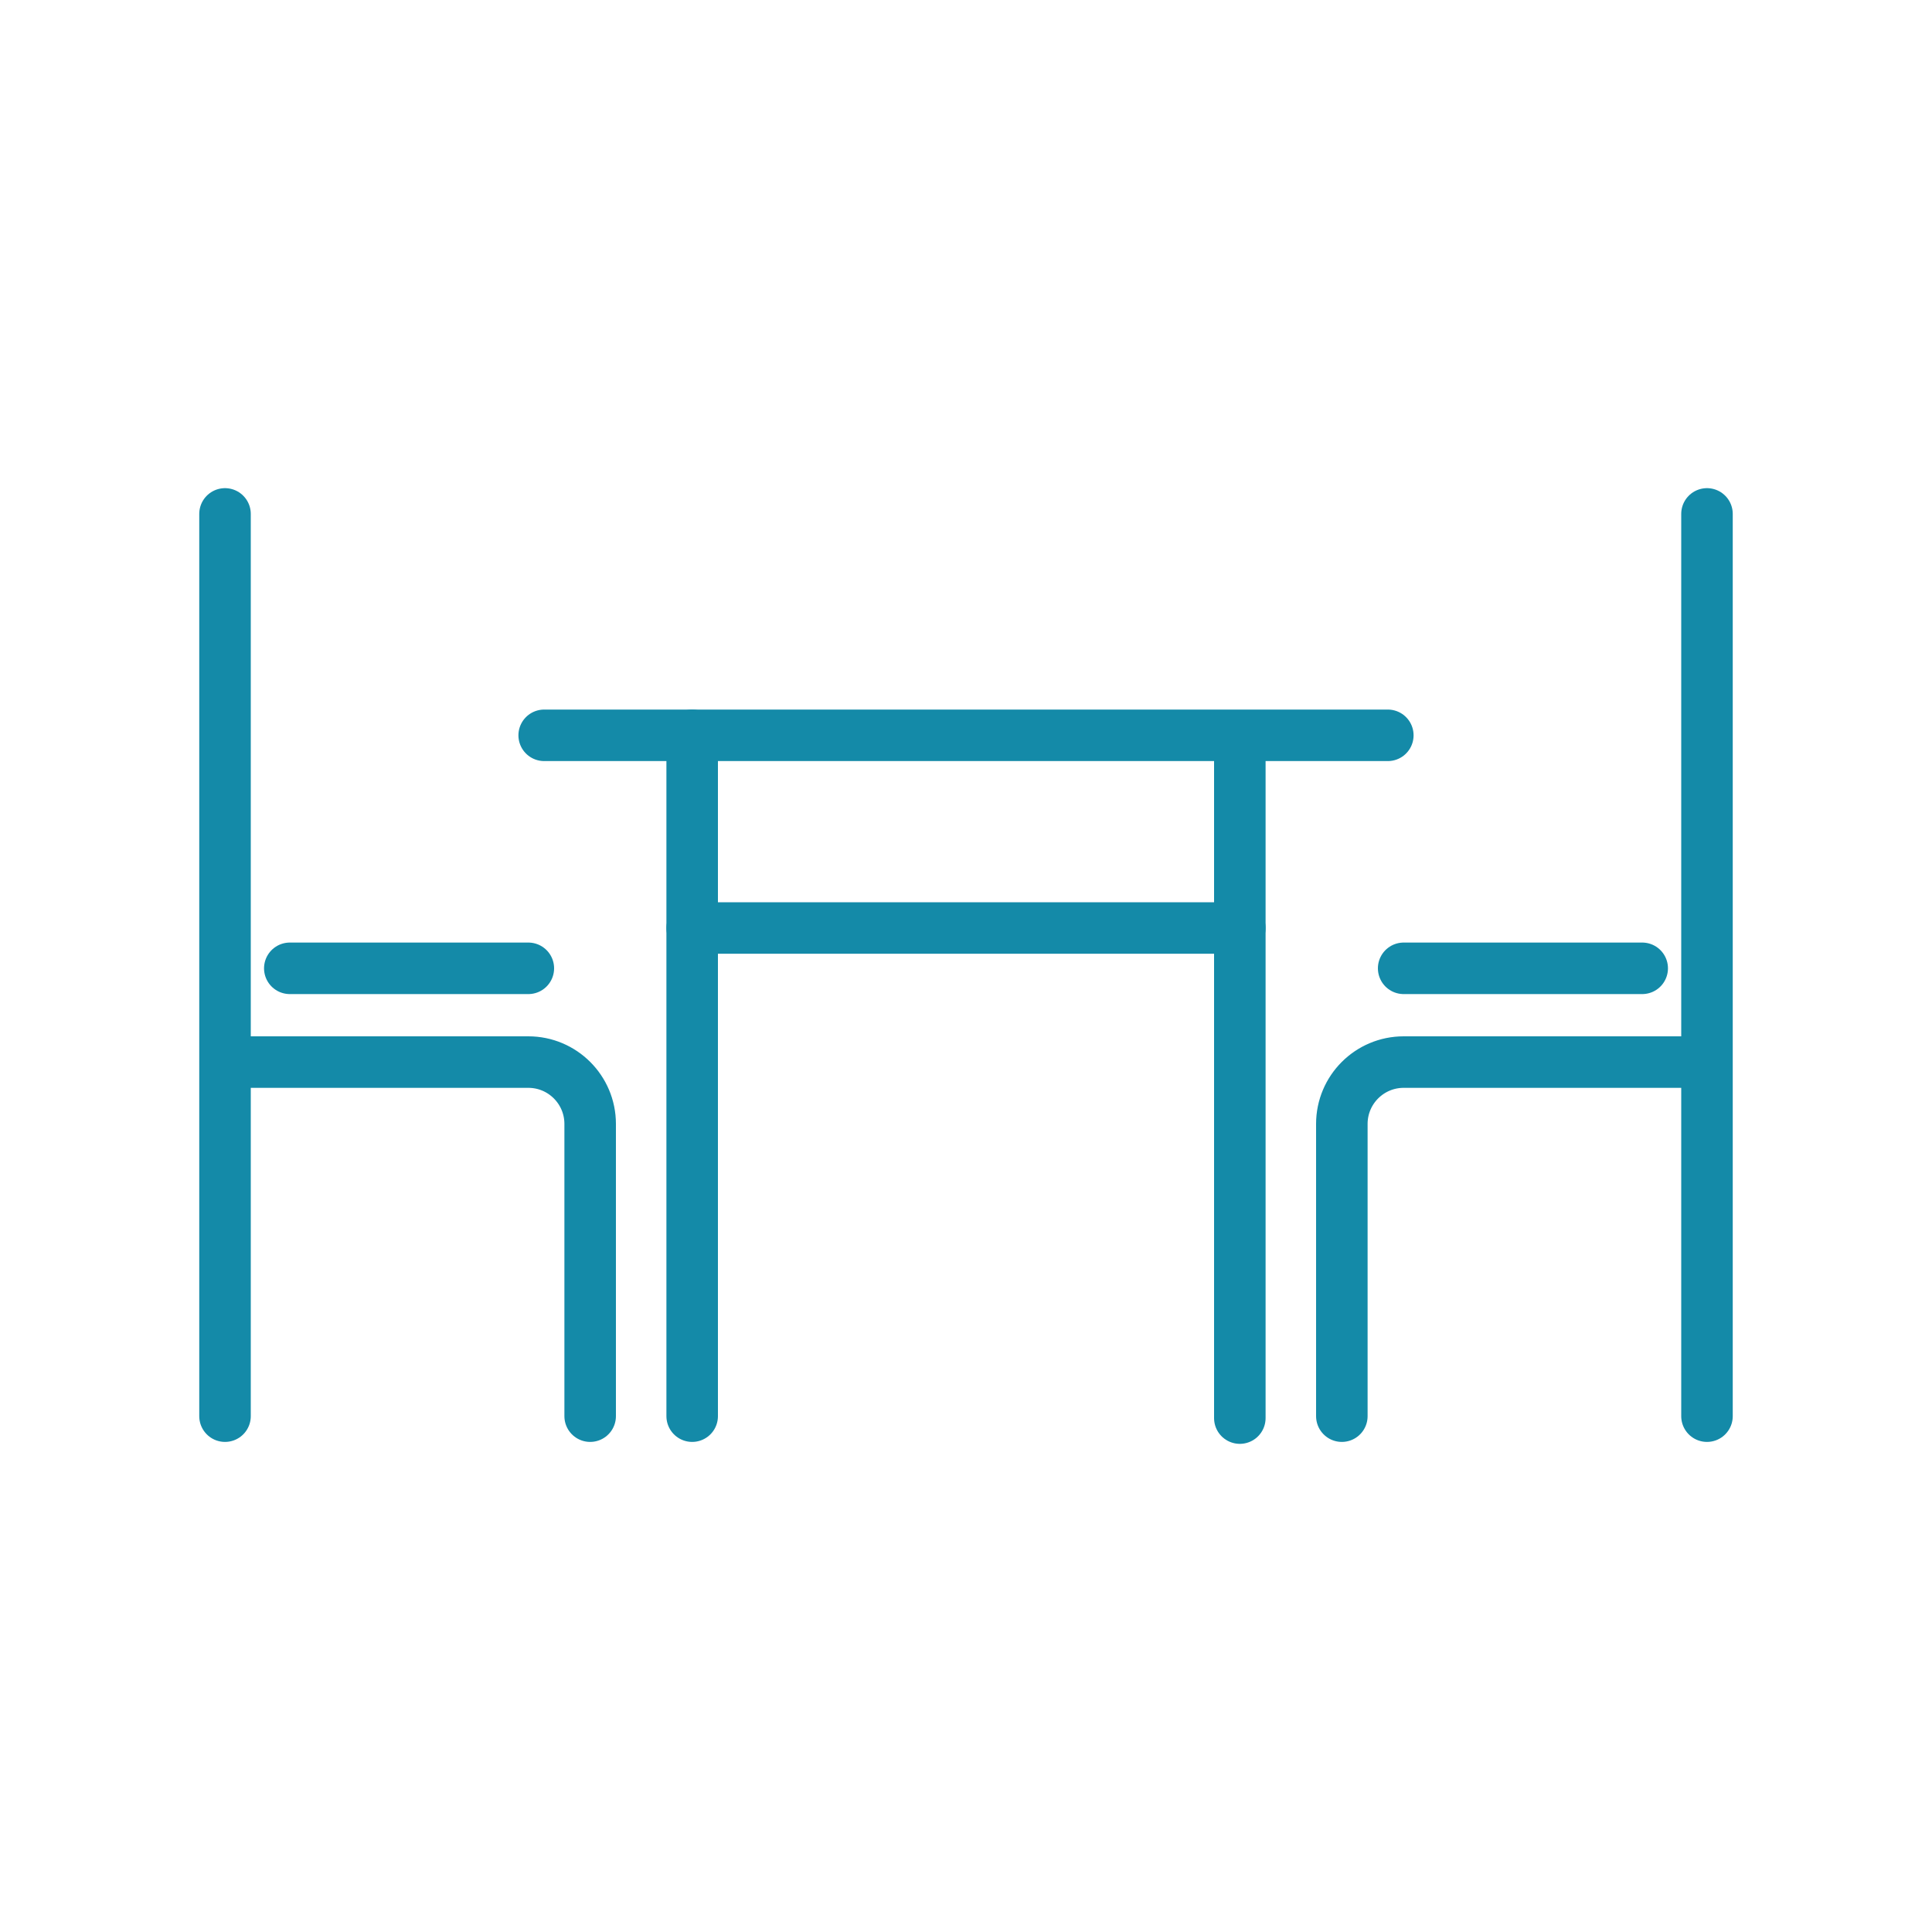 <?xml version="1.0" encoding="UTF-8"?>
<svg id="View" xmlns="http://www.w3.org/2000/svg" xmlns:xlink="http://www.w3.org/1999/xlink" version="1.1" viewBox="0 0 150 150">
  <!-- Generator: Adobe Illustrator 29.5.1, SVG Export Plug-In . SVG Version: 2.1.0 Build 141)  -->
  <defs>
    <style>
      .st0, .st1, .st2, .st3, .st4, .st5, .st6, .st7, .st8, .st9, .st10 {
        fill: none;
      }

      .st0, .st2, .st3 {
        stroke: #2b2b2b;
      }

      .st0, .st2, .st3, .st4, .st5, .st6, .st7, .st8, .st9, .st10 {
        stroke-linejoin: round;
      }

      .st0, .st2, .st3, .st4, .st5, .st6, .st8, .st9, .st10 {
        stroke-linecap: round;
      }

      .st0, .st5 {
        stroke-width: 8px;
      }

      .st2, .st4, .st7, .st9 {
        stroke-width: 4px;
      }

      .st11, .st12 {
        fill: #148aa8;
      }

      .st3, .st10 {
        stroke-width: 2px;
      }

      .st4, .st5, .st6, .st7, .st8, .st9, .st10 {
        stroke: #148aa8;
      }

      .st4, .st12, .st13 {
        display: none;
      }

      .st6 {
        stroke-width: 6px;
      }

      .st8 {
        stroke-width: 4.55px;
      }

      .st14 {
        clip-path: url(#clippath);
      }
    </style>
    <clipPath id="clippath">
      <rect class="st1" x="6.13" y="18.09" width="137.32" height="113.83"/>
    </clipPath>
  </defs>
  <g id="sea" class="st13">
    <g>
      <path class="st9" d="M7.83,103.39c11.16,0,11.16,8.59,22.32,8.59s11.16-8.59,22.32-8.59,11.16,8.59,22.32,8.59,11.16-8.59,22.32-8.59,11.16,8.59,22.33,8.59,11.16-8.59,22.33-8.59"/>
      <path class="st9" d="M18.99,124.1c2.79,2.15,5.58,4.29,11.16,4.29,11.16,0,11.16-8.59,22.32-8.59s11.16,8.59,22.32,8.59,11.16-8.59,22.32-8.59,11.16,8.59,22.33,8.59c5.58,0,8.37-2.15,11.16-4.29"/>
      <path class="st9" d="M52.47,136.23c11.16,0,11.16,8.59,22.32,8.59s11.16-8.59,22.32-8.59"/>
    </g>
    <g>
      <path class="st9" d="M74.8,28.62c-13.8,0-24.99,11.19-24.99,24.99s11.19,24.99,24.99,24.99,24.99-11.19,24.99-24.99-11.19-24.99-24.99-24.99Z"/>
      <g>
        <line class="st9" x1="109" y1="19.4" x2="102.09" y2="26.32"/>
        <line class="st9" x1="123.17" y1="53.6" x2="113.39" y2="53.6"/>
        <line class="st9" x1="109" y1="87.8" x2="102.09" y2="80.89"/>
        <line class="st9" x1="74.8" y1="101.97" x2="74.8" y2="92.19"/>
        <line class="st9" x1="40.6" y1="87.8" x2="47.51" y2="80.89"/>
        <line class="st9" x1="26.43" y1="53.6" x2="36.21" y2="53.6"/>
        <line class="st9" x1="40.6" y1="19.4" x2="47.51" y2="26.32"/>
        <line class="st9" x1="74.8" y1="5.24" x2="74.8" y2="15.01"/>
      </g>
    </g>
  </g>
  <g id="skyline" class="st13">
    <g class="st14">
      <path class="st11" d="M74.49,105.52c-8.12.82-8.11,6.97-8.11,13.02v9.52h17.02v-9.36c0-2.24.26-4.83-.3-7-.97-3.74-4.79-6.34-8.61-6.18h0ZM17.99,79.89c-2.55,2.63-5.34,5.03-7.98,7.58v27.06c0,4.5-.12,9.03,0,13.52h38.26v-48.16h-20.19c-3.34,0-6.75-.14-10.09,0h0ZM101.42,79.62v48.43h38.25c.11-.21,0-36.88,0-40.58-1.68-2.43-5.63-5.78-7.85-7.84h-20.35c-3.33,0-6.73-.16-10.05,0h0ZM74.88,48.61c-1.71.96-3.31,2.12-4.95,3.19l-8.79,5.82c-2.92,1.96-6.46,4.03-9.15,6.18v64.25h10.75v-9.71c0-2.43-.3-5.25.31-7.61,1.39-5.35,6.41-8.78,11.83-8.89,5.41.14,10.37,3.39,11.78,8.74.7,2.67.45,5.68.45,8.43v9.05s10.52,0,10.52,0V63.8c-1.75-1.11-3.43-2.34-5.16-3.49l-12.96-8.6c-.82-.54-4.06-2.91-4.63-3.11h0ZM76.66,24.32c-.04,2.17-.03,4.35,0,6.52h8.32c1.16,0,4.93.64,4.4-.73-2.01-2.62-1.07-3.09,0-5.79h-12.72ZM73,45.42v-18.14c0-2.38-.91-7.88,1.07-9.17,2.04-.22,2.59.61,2.59,2.56,2.27,0,15.45-.25,16.5.22,2.74,1.21-.41,5.1-1.14,6.74,3.1,6.31,4.72,6.91-4.54,6.91h-10.82s0,10.88,0,10.88c1.91.99,3.71,2.32,5.5,3.51l15.39,10.32c4.61,3.07,3.88,1.98,3.88,7.45v9.17s21.41,0,21.41,0c1.85,0,8.67-.23,10.17.2,1.09.31,9.41,8.04,10.41,9.97.1,3.09,0,6.22,0,9.31v29.73c.01,7.72.35,6.81-6.85,6.8h-41.28s-76.63,0-76.63,0c-3.26,0-6.59.14-9.84-.03-1.91-.1-2.55-.61-2.57-2.61v-38.38c0-2.42-.66-4.3,1.14-6.12,1.87-1.89,8.1-8.48,10.6-8.6,3.33-.15,6.74-.01,10.08-.01h20.2s0-8.39,0-8.39c0-8.64.28-6.06,7.78-11.12,5.48-3.7,11.34-7.68,16.95-11.17h0Z"/>
    </g>
    <path class="st11" d="M83.96,72.23c-4.2.38-12.42.18-16.67-.02-2.73-.13-3.39-2.77-.9-3.74,1.15-.08,2.34-.01,3.49,0h6.63c1.49.02,9.4-1.01,8.59,2.16-.18.71-.53,1.23-1.15,1.62h0Z"/>
    <path class="st11" d="M83.4,79.89h-11.66c-1.59,0-3.31.21-4.89.09-2.8-.22-2.72-3.31.09-3.87.81.15,1.82,0,2.65,0h7.87c2.01,0,4.29-.17,6.25.3,1.99.48,1.79,3.43-.32,3.49h0Z"/>
    <path class="st11" d="M64.76,86.03c.36-1.32.75-1.82,2.19-1.97,5.67,0,11.35-.1,17.01,0,1.98,1.41,1.35,3.35-.82,3.8-2.28,0-16.56.21-17.36-.21-.65-.35-.83-.96-1.02-1.62h0Z"/>
    <path class="st11" d="M108.62,98.47c-.02-3.03-1.31-8.29,1.78-9.14,3.34.15,2.09,8.59,1.71,9.39-.28.58-.78.79-1.36.96-.99.02-1.55-.42-2.13-1.21h0Z"/>
    <path class="st11" d="M124.49,99.69c-.85,0-1.68-.32-2.05-1.15-.45-1.01-1.33-8.47,1.58-9.21.83.09,1.59.4,1.91,1.25.44,1.18,1.1,8.26-1.44,9.1h0Z"/>
    <path class="st11" d="M25.88,99.69c-.89-.06-1.83-.43-2.19-1.32-.49-1.2-1.23-7.96,1.67-8.74.81-.01,1.74.29,2.06,1.11.6,1.55,1.24,7.93-1.54,8.94h0Z"/>
    <path class="st11" d="M39.38,99.69c-3.54-.8-2.21-8.52-1.72-9.2.41-.58,1.07-.73,1.72-.86,3.09.31,2.07,8.07,1.65,8.93-.31.65-1.02.92-1.65,1.13h0Z"/>
    <path class="st11" d="M110.74,118.61c-1.24-.15-1.93-.59-2.07-1.88-.23-2.14-1.1-8.4,1.73-8.65.71-.06,1.48.07,1.79.8.52,1.21,1.26,8.57-1.45,9.73h0Z"/>
    <path class="st11" d="M124.49,118.61c-3.74-.13-2.34-8.92-1.93-9.66.33-.6.85-.71,1.46-.87,3.23-.35,2.1,7.22,2.05,9.21-.42.66-.86,1.03-1.58,1.33h0Z"/>
    <path class="st11" d="M39.77,118.61c-.75.08-1.69-.16-2.12-.83-.57-.88-1.33-8.36,1-9.7,1.19-.12,1.87.22,2.61,1.2.04,2.84,1.13,8.04-1.49,9.33h0Z"/>
    <path class="st11" d="M26.21,118.61c-4.31.54-2.76-8.77-2.4-9.49.31-.6.96-.82,1.54-1.04.81.03,1.7.31,2.06,1.1.46,1.01,1.15,8.35-1.21,9.43h0Z"/>
  </g>
  <g id="haven" class="st13">
    <polyline class="st9" points="10.23 90.19 19.67 72.98 143.45 72.98 126.72 90.2"/>
    <path class="st9" d="M31.54,47.58h49.37c4.41,0,8.6,1.97,11.41,5.37l5.81,7.04"/>
    <line class="st9" x1="52.38" y1="47.58" x2="38.79" y2="72.98"/>
    <path class="st9" d="M22.91,59.99h75.04c5.65,0,11.09,2.2,15.16,6.12l6.47,6.25"/>
    <line class="st9" x1="53.89" y1="35.71" x2="81.41" y2="35.71"/>
    <g>
      <path class="st9" d="M8.31,93.86c9.89,0,9.89,7.61,19.78,7.61s9.89-7.61,19.78-7.61,9.89,7.61,19.78,7.61,9.89-7.61,19.78-7.61,9.89,7.61,19.78,7.61,9.89-7.61,19.78-7.61"/>
      <path class="st9" d="M8.31,106.68c9.89,0,9.89,7.61,19.78,7.61s9.89-7.61,19.78-7.61,9.89,7.61,19.78,7.61,9.89-7.61,19.78-7.61,9.89,7.61,19.78,7.61,9.89-7.61,19.78-7.61"/>
    </g>
    <line class="st9" x1="64.27" y1="36.01" x2="61.3" y2="47.07"/>
    <g>
      <line class="st6" x1="105.68" y1="83.19" x2="105.68" y2="83.19"/>
      <line class="st6" x1="91.12" y1="83.19" x2="91.12" y2="83.19"/>
      <line class="st6" x1="76.55" y1="83.19" x2="76.55" y2="83.19"/>
    </g>
  </g>
  <g id="fohn" class="st13">
    <path class="st9" d="M34.83,81.12v48.23c0,4.1,3.32,7.42,7.41,7.42h13.74c7.56,0,12.91-7.31,10.72-14.55-6.72-22.16-8.24-25.63-4.55-38.66"/>
    <path class="st9" d="M134.49,34.07v30.31l-75.86,20.11c-22.29,4.51-43.12-12.53-43.12-35.27h0c0-22.74,20.83-39.78,43.12-35.27l75.86,20.11Z"/>
    <circle class="st9" cx="51.01" cy="49.22" r="17.5" transform="translate(-13.49 78.63) rotate(-68.48)"/>
    <line class="st9" x1="117.65" y1="29.84" x2="117.65" y2="68.61"/>
  </g>
  <g id="douche" class="st13">
    <g>
      <path class="st9" d="M134.49,88.85h0s-93.87,0-93.87,0h0c0-23.58,19.11-42.69,42.69-42.69h8.49c23.58,0,42.69,19.11,42.69,42.69Z"/>
      <line class="st9" x1="44.56" y1="73.97" x2="126.26" y2="73.97"/>
    </g>
    <path class="st9" d="M87.56,45.7v-16.56c0-6.21-5.04-11.25-11.25-11.25H15.14"/>
    <g>
      <g>
        <line class="st9" x1="47.11" y1="122" x2="47.11" y2="132.12"/>
        <line class="st9" x1="63.29" y1="122" x2="63.29" y2="132.12"/>
        <line class="st9" x1="79.47" y1="122" x2="79.47" y2="132.12"/>
        <line class="st9" x1="95.64" y1="121.12" x2="95.64" y2="131.24"/>
        <line class="st9" x1="111.82" y1="121.12" x2="111.82" y2="131.24"/>
        <line class="st9" x1="128" y1="121.12" x2="128" y2="131.24"/>
      </g>
      <g>
        <line class="st9" x1="55.13" y1="100.05" x2="55.13" y2="110.16"/>
        <line class="st9" x1="71.34" y1="100.05" x2="71.34" y2="110.16"/>
        <line class="st9" x1="87.56" y1="100.05" x2="87.56" y2="110.16"/>
        <line class="st9" x1="103.77" y1="100.05" x2="103.77" y2="110.16"/>
        <line class="st9" x1="119.98" y1="100.05" x2="119.98" y2="110.16"/>
      </g>
    </g>
  </g>
  <g id="warm_water" class="st13">
    <g>
      <path class="st9" d="M86.9,108.03l6.29-4.36s5.69-5.35,7.82-6.83c4.72-3.28,9.57-3.83,13.47-1.17h0c1.34.91,1.5,2.82.34,3.95,0,0-18.59,17.42-26.27,25.51-1.82,1.92-4.45,2.89-7.09,2.82-5.5-.14-21.96-1.16-21.96-1.16-4.38.17-7.73,2.23-10.49,6.3-.62.91-2.41,3.68-2.41,3.68"/>
      <path class="st9" d="M29.67,120.83l7.95-8.82s.03-.03.04-.04c4.01-4.23,7.02-10.51,14.76-10.56,4.33-.03,8.05,1.21,10.48,2.31,2.3,1.04,4.83,1.44,7.34,1.19l7.37-.73c5.19-.52,9.98,2.83,11.28,7.88h0c.52,2.02-1.01,3.98-3.09,3.98h-23.13"/>
    </g>
    <g>
      <path class="st9" d="M120.33,43.23h-42.11c-9.18,0-16.62,6.68-16.62,14.92v6.49h58.73"/>
      <line class="st9" x1="67.29" y1="70.27" x2="91.98" y2="70.27"/>
      <g>
        <line class="st9" x1="71.09" y1="76.07" x2="71.09" y2="99.2"/>
        <line class="st9" x1="79.64" y1="76.07" x2="79.64" y2="99.2"/>
        <line class="st9" x1="88.19" y1="76.07" x2="88.19" y2="99.2"/>
      </g>
    </g>
    <g>
      <path class="st9" d="M83.88,13.23c1.3,1.33,2.31,2.9,2.31,5.37,0,6.86-7.86,6.86-7.86,13.73,0,2.67,1.19,4.3,2.64,5.7"/>
      <path class="st9" d="M99.62,13.23c1.3,1.33,2.31,2.9,2.31,5.37,0,6.86-7.86,6.86-7.86,13.73,0,2.67,1.19,4.3,2.65,5.7"/>
      <path class="st9" d="M115.36,13.23c1.3,1.33,2.31,2.9,2.31,5.37,0,6.86-7.86,6.86-7.86,13.73,0,2.67,1.19,4.3,2.64,5.7"/>
    </g>
  </g>
  <g id="wasmachine" class="st13">
    <rect class="st9" x="29.03" y="15.47" width="91.95" height="119.07" rx="10.33" ry="10.33"/>
    <line class="st9" x1="30.35" y1="33.99" x2="120.31" y2="33.99"/>
    <g>
      <path class="st9" d="M58.68,73.59c3.33-5.67,9.49-9.48,16.54-9.48"/>
      <circle class="st9" cx="75.22" cy="83.27" r="29.77"/>
    </g>
    <g>
      <line class="st6" x1="90.97" y1="24.73" x2="90.97" y2="24.73"/>
      <line class="st6" x1="99.68" y1="24.73" x2="99.68" y2="24.73"/>
      <line class="st6" x1="108.39" y1="24.73" x2="108.39" y2="24.73"/>
    </g>
  </g>
  <g id="basisvoorzieningen" class="st13">
    <path class="st9" d="M125.83,34.21h9.59c2.81,0,5.09,2.27,5.09,5.08h0c0,2.8-2.28,5.08-5.09,5.08h-9.59"/>
    <path class="st9" d="M33.88,44.37H14.58c-2.81,0-5.09-2.27-5.09-5.08h0c0-2.8,2.28-5.08,5.09-5.08h19.29"/>
    <path class="st9" d="M23.46,28.87v-1.36c0-4.74,3.84-8.58,8.59-8.58,2.37,0,4.52.96,6.08,2.52,1.56,1.55,2.52,3.69,2.52,6.06v103.56h85.19V27.51c0-4.74-3.85-8.58-8.59-8.58H32.04"/>
    <polyline class="st9" points="23.46 51.12 23.46 91.15 33.88 91.15"/>
    <line class="st9" x1="40.64" y1="107.15" x2="125.83" y2="107.15"/>
    <line class="st9" x1="40.64" y1="117.83" x2="125.83" y2="117.83"/>
  </g>
  <g id="kleding_hanger" class="st13">
    <g>
      <polyline class="st9" points="57.08 56.02 75 49.09 92.9 56.02"/>
      <path class="st9" d="M65.17,23.5c.48-1.69,1.31-3.27,2.55-4.51,2.7-2.71,6.77-3.82,10.62-2.6h0c4.35,1.39,7.3,5.43,7.3,10h0c0,2.35-1.03,4.59-2.82,6.11l-7.83,6.67v9.96"/>
    </g>
    <g>
      <path class="st9" d="M107.84,100.69l20.61-7.87c-1.71-8.17-3.79-15-5.76-20.55-1.44-4.05-4.63-7.24-8.68-8.68-4.4-1.56-10.21-3.54-16.29-5.94-2.52,8.87-11.74,14.17-22.72,14.17s-20.2-5.3-22.73-14.17c-6.08,2.4-11.88,4.39-16.28,5.94-4.05,1.44-7.24,4.62-8.68,8.68-1.97,5.55-4.06,12.39-5.76,20.55l20.6,7.87"/>
      <polyline class="st9" points="107.85 79.98 107.85 134.1 42.15 134.1 42.15 80.82"/>
    </g>
  </g>
  <g id="beddengoed" class="st13">
    <g>
      <path class="st9" d="M129.22,116.55c5.32,0,9.64-4.32,9.64-9.64h0c0-5.32-4.32-9.64-9.64-9.64H30.42c-10.52,0-19.07,8.43-19.27,18.9-.21,10.81,8.85,19.65,19.66,19.65h98.42c5.32,0,9.64-4.32,9.64-9.64h0c0-5.32-4.32-9.64-9.64-9.64"/>
      <line class="st9" x1="33.47" y1="116.55" x2="123.44" y2="116.55"/>
    </g>
    <path class="st9" d="M122.82,68.73c.36-4.86.84-9.13.84-18.7s-.48-13.84-.84-18.7c-.17-2.28.22-4.6,1.34-6.6,1.3-2.33,1.3-5.25-.3-7.52-1.88-2.69-5.21-3.63-8.07-2.66-.1.03-6.98,2.6-10.46,2.21-5.58-.63-18.77-1.39-30.32-1.39s-24.74.76-30.32,1.39c-3.49.39-10.37-2.18-10.46-2.21-2.87-.97-6.19-.03-8.07,2.66-1.59,2.27-1.59,5.2-.3,7.52,1.11,2,1.51,4.32,1.34,6.6-.36,4.86-.84,9.13-.84,18.7s.48,13.84.84,18.7c.17,2.28-.22,4.6-1.34,6.6-1.3,2.33-1.3,5.25.3,7.52,1.88,2.69,5.21,3.63,8.07,2.66.1-.03,6.98-2.6,10.46-2.21,5.58.63,18.77,1.39,30.32,1.39s24.74-.76,30.32-1.39c3.49-.39,10.37,2.18,10.46,2.21,2.87.97,6.19.03,8.07-2.66,1.59-2.27,1.59-5.2.3-7.52-1.11-2-1.51-4.32-1.34-6.6Z"/>
    <path class="st4" d="M38.96,34.58c-.31,3.87-.62,7.88-.62,15.45"/>
    <path class="st9" d="M25.85,24.73c1.11,2,1.51,4.32,1.34,6.6-.36,4.86-.84,9.13-.84,18.7s.48,13.84.84,18.7"/>
  </g>
  <g id="extra_beddengoed" class="st13">
    <line class="st9" x1="80.56" y1="40.57" x2="110.38" y2="40.57"/>
    <line class="st9" x1="95.47" y1="25.66" x2="95.47" y2="55.47"/>
  </g>
  <g id="kledinghanger" class="st13">
    <path class="st8" d="M23.18,111.37h103.65c3.19,0,5.77-2.58,5.77-5.77h0c0-2.06-1.1-3.96-2.88-4.99l-54.71-31.68-54.71,31.68c-1.78,1.03-2.88,2.93-2.88,4.99h0c0,3.19,2.58,5.77,5.77,5.77Z"/>
    <path class="st8" d="M62.88,44.69c0-6.7,5.43-12.12,12.12-12.12s12.12,5.43,12.12,12.12c0,5.36-3.47,9.9-8.29,11.51-2.39.8-3.83,3.26-3.83,5.78v6.96"/>
    <line class="st8" x1="38.63" y1="105.31" x2="38.63" y2="117.44"/>
    <line class="st8" x1="111.37" y1="105.31" x2="111.37" y2="117.44"/>
  </g>
  <g id="strijkbout" class="st13">
    <path class="st9" d="M126.64,65.39l7.85,45.06H15.51c.64-4.17,1.83-8.95,3.36-13.89,5.79-18.59,23.06-31.17,42.45-31.17h65.31l-2.97-17.06c-1.91-10.93-11.35-18.91-22.4-18.91-20.36,0-48.32.06-48.32.06"/>
    <path class="st9" d="M70.16,65.39v-5.6c0-3.43,2.77-6.21,6.19-6.21h23.62c3.42,0,6.19,2.78,6.19,6.21v5.6"/>
    <line class="st9" x1="132.65" y1="99.87" x2="101.06" y2="99.87"/>
    <line class="st9" x1="134.49" y1="120.58" x2="15.51" y2="120.58"/>
    <path class="st9" d="M57.12,65.59v6.67c0,9.13-7.41,16.54-16.54,16.54h-18.46"/>
  </g>
  <path id="droogrek" class="st12" d="M87.96,76c.6.75,3.6,4.64,8.99,11.65,5.2,6.77,9.73,12.61,13.58,17.52.89,1.14,1.17,2.41.84,3.81-.11.44-.38.87-.81,1.29-.83.8-1.66,1.54-2.49,2.2-3.19,2.56-6.68,5.43-10.48,8.62-.61.51-1.07.87-1.39,1.08-.74.48-1.25,1.03-1.98,1.3-1.13.41-2.25.44-3.35.1-1.53-.47-2.34-1.7-3.58-3.32-5.44-7.06-11.4-14.83-17.88-23.32-.03-.03-.08-.03-.11,0-4.22,4.82-7.28,8.28-9.17,10.38-.94,1.04-2.22,2.43-3.59,3.41-3.12,2.22-6.28,4.34-9.47,6.36-.62.4-1.55,1.02-2.8,1.89-1.26.87-2.21,1.47-2.85,1.79-.2.1-.56.1-1.08.01-1.14-.2-1.19-1.57-.52-2.27.95-1,1.81-1.95,2.56-2.88.91-1.12,1.76-2.09,2.52-2.91,1.24-1.32,2.43-2.62,3.55-3.89,3.48-3.92,10.84-12,16.07-18.27.05-.07.06-.16,0-.23-.8-1.05-1.67-2.04-2.32-2.89-9.74-12.63-15.99-20.73-18.77-24.29-3.52-4.53-6.54-8.5-9.06-11.9-.1-.13-.2-.24-.32-.34-.76-.64-1.42-1.13-1.96-1.49-1.17-.75-2.03-1.54-3.1-2.3-2.45-1.75-5.06-3.69-7.83-5.83-1.1-.85-2.39-1.61-3.4-2.49-.74-.63-1.24-1.09-1.51-1.36-.31-.31-.46-.62-.47-.94-.01-.76.43-1.33,1.33-1.7,3.93-1.62,9.22-3.51,13.01-4.98,4.41-1.71,7.48-2.86,9.21-3.45.62-.21,1.34-.2,2.17.05.1.03.19.07.27.13.43.29,2.37,1.71,5.81,4.25,1.08.8,2.64,1.82,3.87,2.82.59.48,1.17.9,1.73,1.25.34.22,1.74,1.19,4.19,2.92.06.04.11.09.16.14.41.41.82.71,1.23.9.09.04.18.07.28.08,1.08.08,3.66.25,7.73.49,1.68.1,3.28.04,4.89.22.73.08,1.38.13,1.96.14,1.93.05,4.13.14,6.59.26,4.06.2,6.3.3,6.72.31.76,0,2,.08,3.7.2,1.49.11,2.73.16,3.72.15.39,0,.83.12,1.16.13,1.65.03,3.57.1,5.76.21,2.45.12,4.77.2,6.96.23.59,0,1.1.04,1.53.1.49.07.95.09,1.38.08.1,0,.19-.02.28-.06,3.66-1.52,7.29-3.42,9.84-4.66,1.29-.63,2.28-1.08,2.99-1.36,1.2-.48,2.2-.93,2.99-1.35.23-.12,1.98-.98,5.25-2.59.55-.27,1.57.59,1.7,1.09.02.1.01.2-.03.29-.8,1.56-2.56,2.54-3.92,3.74-2.63,2.33-5.42,4.75-8.38,7.28-1.22,1.04-2.49,1.86-3.81,2.46-2.82,1.27-4.68,2.11-5.58,2.51-.5.22-.89.53-1.34.78-.08.04-.15.09-.22.15-1.31,1.14-2.36,2.59-3.47,3.77-1.09,1.14-2.18,2.35-3.29,3.64-1.14,1.32-5.17,5.97-12.09,13.94-1.32,1.51-2.68,3-4.1,4.47-.14.14-.15.36-.03.51M25.24,41.23s.05.02.08.01l20.84-8.26c.06-.03.08-.11.02-.15l-5.83-4.32s-.05-.02-.08-.01l-21.04,8.11c-.06.03-.08.11-.02.15l6.02,4.47M34.02,47.82c.08.06.18.07.27.03l20.27-8.4c.2-.08.23-.35.06-.48l-5.83-4.32c-.08-.06-.18-.07-.27-.03l-20.6,8.16c-.2.08-.24.35-.06.48l6.15,4.56M126.85,36.42s.01-.04,0-.06c-.01-.02-.04-.02-.06-.01-1.71.96-3.36,1.82-4.95,2.58-2.24,1.07-3.91,1.89-5.01,2.47-1.96,1.02-3.7,1.92-5.24,2.68-1.06.52-2.17,1.57-2.93,2.07-1.09.71-2.33,1.66-3.72,2.85-.06.05-.04.15.04.17.17.04.33-.01.49-.16.04-.04.1-.06.16-.06h.49s.05,0,.07-.01c.6-.24,1.16-.5,1.68-.76.55-.28,1.08-.53,1.59-.72,2.42-.95,5.24-2.28,8.46-3.98,1.8-.95,3.4-2.24,4.75-3.46.27-.25,1.34-1.13,3.2-2.65.33-.27.66-.58.98-.95M49.39,44.29c.51.19,1.2-.09,1.83-.07,2.58.06,4.85.17,6.81.33.63.05,1.5.08,2.59.06.15,0,.23-.17.13-.29l-2.59-3.08c-.16-.19-.4-.28-.65-.24-.4.07-.74.15-1.02.26-1.66.63-4.03,1.58-7.1,2.87-.07.03-.07.12,0,.15M107.99,43.75c-6.7-.33-11.27-.54-13.71-.62-.62-.02-1.31-.16-1.93-.16-1.96-.01-3.41-.06-4.33-.13-1.81-.14-3.25-.21-4.32-.22-2.29,0-4.06-.24-6.25-.3-1.81-.05-3.15-.11-4.01-.17-.53-.04-1.09-.08-1.71-.12-1.64-.12-3.5-.2-5.59-.25-1.47-.04-3.11-.25-4.19-.26-.1,0-.16.12-.1.2l1.9,2.56c.23.3.59.48.96.46,1.62-.05,3.07.14,4.74.17,1.64.03,2.98.1,4,.2,1.42.14,2.72.09,4.13.18,2.7.19,5.29.17,7.65.34.78.05,2.3.11,4.56.18,1.48.04,3.45.16,5.91.34.55.04,1.15-.04,1.69.02,1.97.23,3.81.14,5.79.31.6.05,1.03,0,1.28-.18.87-.61,1.68-1.2,2.41-1.77.09-.07.2-.13.31-.16.35-.12.64-.27.86-.47.06-.05.03-.15-.05-.16M38.86,48.8c0,.1.09.18.18.15.57-.13,1.17-.18,1.8-.16,1.52.05,2.95.14,4.28.26,1.66.15,3.09.22,4.28.22,1.89,0,3.99.27,6.01.29,1.87.03,3.61.28,5.49.3,1.4.01,2.7.31,4.05.25.08,0,.12-.09.07-.15l-1.96-2.64c-.13-.18-.34-.29-.56-.29-3.87-.11-5.71-.28-9.38-.38-2.05-.05-4.42-.23-7.11-.52-.13-.01-.26-.01-.39,0-.68.1-1.57.39-2.65.86-1.11.48-2.45,1.01-4.02,1.59-.05.02-.07.06-.08.11v.1M68.15,50.15c.06.07.14.11.23.11l30,1.39c.07,0,.14-.02.2-.06l2.95-2.19c.24-.18.12-.55-.17-.57l-34.99-1.62c-.27-.01-.43.31-.26.52l2.04,2.42M81.31,71.42s.03-.09,0-.13l-14.32-18.53s-.05-.04-.08-.04l-29.42-1.52c-.09,0-.14.1-.08.16l28.71,37.16c.04.05.12.05.16,0l15.03-17.11M86.26,73.75s.11.05.14,0l19.51-22.21c.07-.07-.01-.18-.1-.15l-5.73,2.27s-.03.01-.03.03l-15.5,17.64s-.03.08,0,.12l1.71,2.3M82.92,69.38s.1.05.14,0l13.31-15.15c.05-.05.01-.14-.06-.15l-26.05-1.35c-.07,0-.12.08-.07.14l12.74,16.49M83.08,73.58c-.1-.12-.29-.12-.39,0l-14.85,16.9c-.08.09-.09.23-.01.33l1.47,1.98c.1.13.29.14.4.01l14.95-17.01c.08-.1.09-.24,0-.34l-1.57-1.87M85.98,77.92l-14.78,16.82c-.12.13-.12.33-.01.46,1.9,2.4,3.81,5.08,5.88,7.72,3.5,4.46,7.13,9.36,10.93,14.27.76.98,1.41,1.84,1.95,2.57.8,1.08,1.65,1.62,3.01,1.46.31-.04.79-.3,1.45-.78,2.38-1.74,3.79-2.81,4.24-3.19,4.32-3.7,7.54-6.4,9.64-8.1.5-.4.7-.86.61-1.38-.1-.58-.25-1-.44-1.26-1.75-2.27-3.85-5.04-5.43-6.98-1.83-2.24-3.74-4.91-5.33-6.96-4.92-6.34-8.69-11.23-11.3-14.64-.1-.14-.31-.14-.42-.01M46.28,114.67c-.01.08.07.14.14.1,1.15-.7,2.17-1.39,3.04-2.07.8-.62,1.8-1.33,3-2.13,1.82-1.21,3.05-2.11,3.69-2.71,2.08-1.92,4.24-4.66,6.52-7.13,1.9-2.06,3.61-3.97,5.11-5.72.09-.11.09-.26,0-.37l-1.61-1.91c-.08-.1-.24-.1-.32,0-4.68,5.42-9.4,10.78-14.18,16.07-.46.51-1.11,1.26-1.95,2.24-.63.74-1.18,1.34-1.66,1.8-.99.94-1.56,1.53-1.72,1.74-.05.06-.07.09-.07.1h0Z"/>
  <g id="kluis" class="st13">
    <polyline class="st9" points="22.41 44.84 22.41 19.62 131.85 19.62 131.85 120.48 22.41 120.48 22.41 95.16"/>
    <line class="st9" x1="22.41" y1="80" x2="22.41" y2="60.63"/>
    <g>
      <rect class="st9" x="18.15" y="45.51" width="18.87" height="13.93" rx="1.73" ry="1.73"/>
      <rect class="st9" x="18.15" y="80.66" width="18.87" height="13.93" rx="1.73" ry="1.73"/>
    </g>
    <path class="st9" d="M32.43,125.07v1.34c0,2.19,1.78,3.97,3.97,3.97h9.31c2.19,0,3.97-1.78,3.97-3.97v-1.34"/>
    <path class="st9" d="M103.63,125.07v1.34c0,2.19,1.78,3.97,3.97,3.97h9.31c2.19,0,3.97-1.78,3.97-3.97v-1.34"/>
    <line class="st9" x1="33.31" y1="59.64" x2="33.31" y2="80.48"/>
    <polyline class="st9" points="33.31 95.57 33.31 109.92 120.94 109.92 120.94 30.18 33.31 30.18 33.31 45.15"/>
    <circle class="st9" cx="77.13" cy="70.05" r="18.56"/>
    <circle class="st9" cx="77.13" cy="70.05" r="6.19"/>
  </g>
  <g id="kledingkast" class="st13">
    <rect class="st9" x="15.51" y="20.47" width="118.98" height="98.39"/>
    <line class="st9" x1="55.17" y1="20.47" x2="55.17" y2="118.85"/>
    <line class="st9" x1="94.83" y1="20.47" x2="94.83" y2="118.85"/>
    <g>
      <line class="st5" x1="46.4" y1="69.64" x2="46.4" y2="69.69"/>
      <line class="st5" x1="63.94" y1="69.64" x2="63.94" y2="69.69"/>
    </g>
    <line class="st5" x1="103.6" y1="69.64" x2="103.6" y2="69.69"/>
    <line class="st9" x1="129" y1="129.53" x2="129" y2="118.85"/>
    <line class="st9" x1="21" y1="118.85" x2="21" y2="129.53"/>
  </g>
  <g id="tv" class="st13">
    <path class="st9" d="M134.49,97.54c0,3.74-3.03,6.77-6.78,6.77H22.29c-3.74,0-6.78-3.03-6.78-6.77V32.8c0-3.74,3.03-6.77,6.78-6.77h105.42c3.74,0,6.78,3.03,6.78,6.77v64.74Z"/>
    <line class="st9" x1="75" y1="104.9" x2="75" y2="116.71"/>
    <g>
      <line class="st9" x1="46.58" y1="123.97" x2="75" y2="116.71"/>
      <line class="st9" x1="103.42" y1="123.97" x2="75" y2="116.71"/>
    </g>
    <g>
      <polyline class="st9" points="79.61 51.96 89.11 77.18 98.44 51.96"/>
      <g>
        <line class="st9" x1="51.56" y1="51.96" x2="72.16" y2="51.96"/>
        <line class="st9" x1="61.43" y1="51.96" x2="61.43" y2="77.18"/>
      </g>
    </g>
  </g>
  <g id="bose_muziek" class="st13">
    <g>
      <polyline class="st9" points="61.25 79.13 74.73 70.04 61.25 60.96"/>
      <g>
        <polygon class="st9" points="88.59 79.08 75.1 70 75.1 88.17 88.59 79.08"/>
        <polygon class="st9" points="88.59 61 75.1 51.92 75.1 70.08 88.59 61"/>
      </g>
    </g>
    <path class="st9" d="M134.49,49.16c0-3.88-2.86-7.18-6.71-7.72-4.77-.67-9.55-1.24-14.33-1.73-25.62-2.6-51.44-2.6-77.06,0-4.79.48-9.56,1.06-14.33,1.73-3.85.54-6.71,3.84-6.71,7.72v41.77c0,3.88,2.86,7.18,6.71,7.72,4.77.67,9.55,1.24,14.33,1.73,25.62,2.6,51.44,2.6,77.06,0,4.79-.48,9.56-1.06,14.33-1.73,3.85-.54,6.71-3.84,6.71-7.72v-41.77Z"/>
    <g>
      <path class="st9" d="M32.43,105.33v4.61c0,1.27,1.03,2.29,2.3,2.29h6.95c1.27,0,2.3-1.03,2.3-2.29v-2.99"/>
      <path class="st9" d="M117.4,105.33v4.61c0,1.27-1.03,2.29-2.3,2.29h-6.95c-1.27,0-2.3-1.03-2.3-2.29v-2.99"/>
    </g>
    <g>
      <polyline class="st9" points="27.12 99.06 27.12 86.89 24.01 81.3 24.01 59.02 27.12 53.43 27.12 41.02"/>
      <polyline class="st9" points="122.71 41.02 122.71 53.43 125.82 59.02 125.82 81.3 122.71 86.89 122.71 99.06"/>
    </g>
  </g>
  <g id="ethernet" class="st13">
    <path class="st9" d="M123.38,118.47V23.95c0-4.65-3.77-8.42-8.43-8.42H35.06c-4.66,0-8.44,3.77-8.44,8.43v94.5"/>
    <path class="st9" d="M26.62,31.53v94.51c0,4.65,3.77,8.42,8.43,8.42h79.89c4.66,0,8.44-3.77,8.44-8.43V31.53"/>
    <g>
      <line class="st9" x1="90.87" y1="87.87" x2="59.63" y2="87.87"/>
      <line class="st9" x1="90.87" y1="118.04" x2="59.63" y2="118.04"/>
      <line class="st9" x1="59.13" y1="118.04" x2="59.13" y2="87.87"/>
      <line class="st9" x1="90.87" y1="118.04" x2="90.87" y2="87.87"/>
    </g>
    <line class="st9" x1="75" y1="103.33" x2="75" y2="132.74"/>
  </g>
  <g class="st13">
    <path class="st9" d="M127.92,57.88l1.69-1.69c1.76-1.76,1.76-4.62,0-6.38l-29.42-29.42c-1.76-1.76-4.62-1.76-6.38,0l-1.69,1.69"/>
    <path class="st9" d="M120.3,77.17l6.32-6.32c1.76-1.76,1.76-4.62,0-6.38l-23.03-23.03-18.06-18.06c-1.76-1.76-4.62-1.76-6.38,0l-6.32,6.32c-1.76,1.76-1.76,4.62,0,6.38l41.09,41.09c1.76,1.76,4.62,1.76,6.38,0Z"/>
    <path class="st9" d="M113.05,25.22c1.76-1.76,4.62-1.76,6.38,0l5.34,5.34c1.76,1.76,1.76,4.62,0,6.38"/>
    <path class="st9" d="M57.88,127.92l-1.69,1.69c-1.76,1.76-4.62,1.76-6.38,0l-29.42-29.42c-1.76-1.76-1.76-4.62,0-6.38l1.69-1.69"/>
    <path class="st9" d="M77.17,120.3l-6.32,6.32c-1.76,1.76-4.62,1.76-6.38,0l-21.98-21.98-19.11-19.11c-1.76-1.76-1.76-4.62,0-6.38l6.32-6.32c1.76-1.76,4.62-1.76,6.38,0l41.09,41.09c1.76,1.76,1.76,4.62,0,6.38Z"/>
    <path class="st9" d="M25.22,113.05c-1.76,1.76-1.76,4.62,0,6.38l5.34,5.34c1.76,1.76,4.62,1.76,6.38,0"/>
    <g>
      <line class="st7" x1="52.16" y1="89.22" x2="89.22" y2="52.16"/>
      <line class="st7" x1="60.78" y1="97.84" x2="97.84" y2="60.78"/>
    </g>
  </g>
  <g class="st13">
    <line class="st9" x1="75" y1="36.24" x2="75" y2="105.77"/>
    <path class="st9" d="M75.14,36.51c3.13-2.95,7.24-4.59,11.51-4.59h35.82v69.23h-35.82c-4.19,0-8.24,1.58-11.35,4.44h-.61c-3.11-2.86-7.15-4.44-11.35-4.44H27.53V31.92h35.82c2.18,0,4.32.43,6.31,1.24,1.91.78,3.67,1.91,5.21,3.36,0,0,.27,0,.28,0Z"/>
    <path class="st9" d="M27.15,36.58h-9.38v74.96h47.51c1.62,3.85,5.37,6.54,9.73,6.54s8.1-2.7,9.72-6.54h47.51V36.58h-9.55"/>
    <g>
      <g>
        <line class="st9" x1="87" y1="51.89" x2="111.62" y2="51.89"/>
        <line class="st9" x1="87" y1="65.02" x2="111.62" y2="65.02"/>
        <line class="st9" x1="87" y1="78.15" x2="111.62" y2="78.15"/>
      </g>
      <g>
        <line class="st9" x1="38.38" y1="51.89" x2="63" y2="51.89"/>
        <line class="st9" x1="38.38" y1="65.02" x2="63" y2="65.02"/>
        <line class="st9" x1="38.38" y1="78.15" x2="63" y2="78.15"/>
      </g>
    </g>
  </g>
  <g id="Wieg" class="st13">
    <g>
      <line class="st9" x1="25.28" y1="52.25" x2="25.28" y2="134.79"/>
      <line class="st9" x1="124.72" y1="52.25" x2="124.72" y2="134.79"/>
    </g>
    <g>
      <line class="st9" x1="25.28" y1="64.8" x2="124.72" y2="64.8"/>
      <line class="st9" x1="25.28" y1="117.81" x2="124.72" y2="117.81"/>
      <line class="st9" x1="25.28" y1="103.71" x2="124.72" y2="103.71"/>
    </g>
    <path class="st9" d="M25.28,46.87v-23.86c0-4.39,3.55-7.94,7.94-7.94h22.12c4.38,0,7.94,3.56,7.94,7.94v.75"/>
    <polygon class="st9" points="71.34 53.03 63.43 48.94 55.58 53.15 55.58 53.15 57.02 44.36 50.6 38.19 59.4 36.84 63.28 28.83 63.28 28.83 67.28 36.78 76.1 38 76.1 38 69.77 44.26 71.34 53.03 71.34 53.03"/>
    <g>
      <line class="st9" x1="44.28" y1="64.8" x2="44.28" y2="103.71"/>
      <line class="st9" x1="59.64" y1="64.8" x2="59.64" y2="103.71"/>
      <line class="st9" x1="75" y1="64.8" x2="75" y2="103.71"/>
      <line class="st9" x1="90.36" y1="64.8" x2="90.36" y2="103.71"/>
      <line class="st9" x1="105.72" y1="64.8" x2="105.72" y2="103.71"/>
    </g>
  </g>
  <g id="reiswieg" class="st13">
    <path class="st9" d="M19.42,75.4v13.85c0,18.8,15.25,34.05,34.05,34.05h39.57c18.65,0,33.79-14.99,34.04-33.57"/>
    <path class="st9" d="M127.97,89.73h-28.44c-14.05,0-27.92-3.02-40.74-8.77-8.23-3.69-16.98-5.56-26.01-5.56h-14.24c-2.84,0-5.14-2.3-5.14-5.14v-2.38c0-2.84,2.3-5.14,5.14-5.14h14.24c10.87,0,21.59,2.38,31.51,6.81,11.16,4.99,23.01,7.51,35.23,7.51h28.44c2.84,0,5.14,2.3,5.14,5.14v2.38c0,2.84-2.3,5.14-5.14,5.14Z"/>
    <path class="st9" d="M79.03,74.41l.03.03,4.8-47.74h-20.94c-45.55-.04-42.97,35.67-42.97,35.67"/>
    <line class="st9" x1="79.03" y1="74.41" x2="79.03" y2="74.41"/>
    <line class="st9" x1="56.14" y1="36.47" x2="79.07" y2="74.44"/>
    <line class="st9" x1="36.81" y1="51.38" x2="79.07" y2="74.44"/>
  </g>
  <g id="airco" class="st13">
    <path class="st9" d="M17.83,25.82v53.03c0,5.23,4.24,9.48,9.48,9.48h95.39c5.23,0,9.48-4.24,9.48-9.48V25.82H17.83Z"/>
    <g>
      <line class="st9" x1="44.72" y1="61.78" x2="105.28" y2="61.78"/>
      <line class="st9" x1="44.72" y1="74.12" x2="105.28" y2="74.12"/>
    </g>
    <g>
      <path class="st9" d="M59.04,96.15c1.47,1.5,2.62,3.28,2.62,6.07,0,7.75-8.89,7.75-8.89,15.52,0,3.02,1.35,4.86,2.99,6.44"/>
      <path class="st9" d="M76.83,96.15c1.47,1.5,2.62,3.28,2.62,6.07,0,7.75-8.89,7.75-8.89,15.52,0,3.02,1.35,4.86,3,6.44"/>
      <path class="st9" d="M94.62,96.15c1.47,1.5,2.61,3.28,2.61,6.07,0,7.75-8.88,7.75-8.88,15.52,0,3.02,1.35,4.86,2.99,6.44"/>
    </g>
    <line class="st6" x1="120.66" y1="37.15" x2="120.66" y2="37.15"/>
  </g>
  <g id="ventilator" class="st13">
    <g>
      <path class="st9" d="M88.38,61.15c4.38.24,8.73,1.05,13.29,2.95,6.23,2.59,8.76,10.07,5.47,15.96-.08.15-.16.29-.25.44-3.66,6.34-8.95,11.16-15.03,14.23-5.64,2.85-12.07-2.25-10.52-8.38.21-.83.48-1.65.83-2.46,1.55-3.62,1.58-7.62.32-11.24"/>
      <path class="st9" d="M68.74,73.38c-2.38,3.61-5.22,6.93-9.1,9.89-5.36,4.11-13.1,2.56-16.56-3.25-.08-.14-.17-.29-.26-.43-3.66-6.34-5.19-13.33-4.81-20.13.34-6.31,7.98-9.32,12.52-4.92.61.59,1.18,1.24,1.71,1.95,2.31,3.09,5.69,5.11,9.39,5.86"/>
      <path class="st9" d="M81.06,49.62c2.51-2.9,5.99-4.87,9.89-5.34.87-.11,1.72-.27,2.54-.51,6.07-1.73,7.28-9.85,2-13.3-5.71-3.73-12.52-5.9-19.85-5.9-.17,0-.34,0-.5,0-6.75.09-11.96,6.02-11.09,12.72.62,4.83,2.08,8.95,4.02,12.82"/>
    </g>
    <circle class="st9" cx="75" cy="61.55" r="46.55"/>
    <circle class="st9" cx="75" cy="61.55" r="8.29"/>
    <line class="st9" x1="80.54" y1="124.05" x2="80.54" y2="107.78"/>
    <line class="st9" x1="69.46" y1="124.05" x2="69.46" y2="107.78"/>
    <path class="st9" d="M60.65,124.05h28.7c5.98,0,10.84,4.86,10.84,10.84h-50.38c0-5.98,4.86-10.84,10.84-10.84Z"/>
  </g>
  <g id="veiligheidscamera" class="st13">
    <g>
      <path class="st9" d="M50.81,90.13l7.62,13.19,60.43-34.89c3.47-2,4.66-6.44,2.65-9.91l-4-6.91"/>
      <path class="st9" d="M119.53,50.4l-67.67,39.07c-2.15,1.24-4.91.94-6.65-.84-2.82-2.9-6.67-4.68-10.8-4.92l-6.19-.35c-3.38-.2-6.5-1.85-8.55-4.54l-2.88-3.79L98.13,28.07c3.45-1.99,7.87-.82,9.88,2.62l11.52,19.7Z"/>
      <polyline class="st9" points="55.02 98.3 44.15 104.58 32.2 83.87"/>
    </g>
    <path class="st9" d="M118.18,82.3h3.35c6.44,0,11.68,5.23,11.68,11.68v17.25c0,6.45-5.23,11.68-11.68,11.68h-3.35v-40.6h0Z" transform="translate(251.39 205.2) rotate(-180)"/>
    <polyline class="st9" points="118.18 102.6 98.33 102.6 90.08 85.82"/>
  </g>
  <g id="rookmmelder" class="st13">
    <g>
      <path class="st9" d="M52.93,98.35c1.82,1.85,3.23,4.05,3.23,7.49,0,9.58-10.98,9.58-10.98,19.17,0,3.73,1.67,6.01,3.69,7.96"/>
      <path class="st9" d="M74.91,98.35c1.82,1.85,3.23,4.05,3.23,7.49,0,9.58-10.98,9.58-10.98,19.17,0,3.73,1.67,6.01,3.7,7.96"/>
      <path class="st9" d="M96.88,98.35c1.82,1.85,3.22,4.05,3.22,7.49,0,9.58-10.97,9.58-10.97,19.17,0,3.73,1.67,6.01,3.69,7.96"/>
    </g>
    <g>
      <path class="st9" d="M16.15,17.03l6.89,30.41c1.24,5.48,6.11,9.37,11.73,9.37h80.46c5.62,0,10.49-3.89,11.73-9.37l6.89-30.41H16.15Z"/>
      <path class="st9" d="M113.18,56.8l-6.57,24.19c-.92,3.38-3.99,5.73-7.49,5.73h-48.25c-3.5,0-6.57-2.35-7.49-5.73l-6.57-24.19"/>
      <line class="st9" x1="58.1" y1="81.18" x2="54.56" y2="56.8"/>
      <line class="st9" x1="95.44" y1="56.8" x2="91.9" y2="81.18"/>
      <line class="st9" x1="75" y1="81.18" x2="75" y2="56.8"/>
    </g>
  </g>
  <g id="brandblusser" class="st13">
    <path class="st9" d="M62.25,47.57h9.75c13.59,0,24.62,11.03,24.62,24.62v63.36h-59v-63.36c0-13.59,11.03-24.62,24.62-24.62Z"/>
    <path class="st9" d="M23.92,40.89c6.86-6.91,16.41-9.85,26.46-9.85h31.97"/>
    <path class="st9" d="M82.46,31.31h0c0,6.41,4.82,11.85,11.3,12.73l34.89,4.14V14.44l-34.89,4.14c-6.48.88-11.3,6.31-11.3,12.73Z"/>
    <path class="st9" d="M67.22,38.26v-13.62l-13.06-4.62c-10.8-3.82-22.56-3.24-32.81,1.41"/>
    <path class="st9" d="M60.49,125.06c-7.04-2.51-12.42-9.08-11.87-16.74.67-9.36,9.39-13.28,12.32-18.5,3.13-5.57,1.34-10.48,1.34-10.48,0,0,1.93.62,4.56,2.48,4.38,3.1,6.77,8.19,6.1,13.35-.14,1.09-.42,2.18-.88,3.22-.84,1.88-.18,4.2,1.7,5.06,3.04,1.4,5.05-.86,5.51-1.82.8-1.7.81-3.79.48-5.79,3.6,3.49,6.04,7.75,6.14,12.48.19,8.89-5.23,14.17-11.95,16.53"/>
    <path class="st9" d="M60.42,48.31v-5.53c0-2.5,2.02-4.52,4.52-4.52h4.57c2.5,0,4.52,2.02,4.52,4.52v5.57"/>
  </g>
  <g id="Wifi" class="st13">
    <path class="st9" d="M15.51,54.18c15.06-13.32,36.15-21.61,59.5-21.61s44.42,8.29,59.48,21.61"/>
    <path class="st9" d="M36.76,68.42c9.68-8.56,23.24-13.89,38.25-13.89s28.56,5.33,38.24,13.89"/>
    <path class="st9" d="M52.77,87.53c5.18-6.58,13.21-10.8,22.23-10.8s17.05,4.22,22.23,10.8"/>
    <circle class="st9" cx="75" cy="106.41" r="11.51"/>
  </g>
  <g id="werkplek" class="st13">
    <line class="st9" x1="15.51" y1="74.62" x2="134.49" y2="74.62"/>
    <g>
      <polyline class="st9" points="71.62 74.62 71.62 131.13 23.78 131.13 23.78 74.62"/>
      <line class="st9" x1="23.78" y1="93.46" x2="71.62" y2="93.46"/>
      <line class="st9" x1="23.78" y1="112.3" x2="71.62" y2="112.3"/>
      <line class="st9" x1="126.22" y1="74.62" x2="126.22" y2="131.13"/>
    </g>
    <g>
      <rect class="st9" x="71.62" y="18.87" width="62.87" height="38.85"/>
      <line class="st9" x1="103.05" y1="57.72" x2="103.05" y2="73.97"/>
    </g>
  </g>
  <g id="keuken" class="st13">
    <g>
      <line class="st9" x1="98.95" y1="17.43" x2="98.95" y2="54.93"/>
      <rect class="st9" x="65.24" y="17.43" width="67.43" height="37.51"/>
      <g>
        <line class="st6" x1="92.87" y1="36.16" x2="92.87" y2="36.2"/>
        <line class="st6" x1="105.04" y1="36.16" x2="105.04" y2="36.2"/>
      </g>
    </g>
    <polyline class="st9" points="65.24 43.46 48.88 32.9 48.88 17.35"/>
    <polyline class="st9" points="33.69 17.43 33.69 32.9 17.33 43.46 17.33 54.93 65.24 54.93"/>
    <g>
      <rect class="st9" x="17.33" y="83.7" width="115.34" height="48.94"/>
      <line class="st9" x1="98.93" y1="83.7" x2="98.93" y2="131.61"/>
      <line class="st9" x1="65.24" y1="83.7" x2="65.24" y2="131.61"/>
      <line class="st9" x1="17.33" y1="96.61" x2="65.24" y2="96.61"/>
      <g>
        <line class="st6" x1="92.84" y1="103.24" x2="92.84" y2="103.28"/>
        <line class="st6" x1="105.01" y1="103.24" x2="105.01" y2="103.28"/>
      </g>
      <g>
        <line class="st6" x1="32.48" y1="90.21" x2="32.48" y2="90.21"/>
        <line class="st6" x1="41.28" y1="90.21" x2="41.28" y2="90.21"/>
        <line class="st6" x1="50.08" y1="90.21" x2="50.08" y2="90.21"/>
      </g>
    </g>
  </g>
  <g id="koelkast" class="st13">
    <path class="st9" d="M82.17,125.26h16.37c2.69,0,4.86-2.17,4.86-4.85V19.99c0-2.68-2.18-4.85-4.86-4.85h-46.07c-2.69,0-4.87,2.17-4.87,4.86v54.44"/>
    <line class="st9" x1="102.9" y1="74.43" x2="64.31" y2="74.43"/>
    <line class="st4" x1="102.9" y1="91.37" x2="87.73" y2="91.37"/>
    <line class="st4" x1="102.9" y1="108.32" x2="87.73" y2="108.32"/>
    <line class="st4" x1="92.59" y1="47.21" x2="92.59" y2="64.15"/>
    <line class="st4" x1="72.57" y1="99.81" x2="72.57" y2="116.75"/>
  </g>
  <g id="magnetron" class="st13">
    <rect class="st9" x="17.19" y="33.91" width="115.62" height="74.25"/>
    <g>
      <circle class="st9" cx="111.95" cy="58.23" r="8.34"/>
      <circle class="st9" cx="111.95" cy="83.85" r="8.34"/>
    </g>
    <line class="st9" x1="94.8" y1="33.91" x2="94.8" y2="108.16"/>
    <g>
      <path class="st9" d="M43.97,58.23c1.34,1.37,2.39,3,2.39,5.54,0,7.09-8.12,7.09-8.12,14.18,0,2.76,1.23,4.44,2.73,5.89"/>
      <path class="st9" d="M58.98,58.23c1.34,1.37,2.39,3,2.39,5.54,0,7.09-8.12,7.09-8.12,14.18,0,2.76,1.23,4.44,2.74,5.89"/>
      <path class="st9" d="M73.99,58.23c1.34,1.37,2.39,3,2.39,5.54,0,7.09-8.12,7.09-8.12,14.18,0,2.76,1.23,4.44,2.73,5.89"/>
    </g>
    <g>
      <line class="st9" x1="23.51" y1="116.09" x2="37.69" y2="116.09"/>
      <line class="st9" x1="112.31" y1="116.09" x2="126.49" y2="116.09"/>
    </g>
  </g>
  <g id="pan" class="st13">
    <path class="st9" d="M87.49,68.98c3.17-2.35,6.59-4.35,10.19-5.96l30.94-13.91c.56-.25,1.15-.37,1.71-.37,2.19,0,4.16,1.77,4.16,4.17,0,1.64-.96,3.13-2.46,3.79l-34.63,15.54c-4.87,2.19-9.23,5.34-12.83,9.28l-4.94,5.39"/>
    <path class="st9" d="M15.51,66.62v2.43c0,2.58,1.49,4.8,3.64,5.88v23.93c0,5.87,4.76,10.64,10.64,10.64h39.17c5.87,0,10.64-4.76,10.64-10.64v-23.93c2.16-1.08,3.64-3.3,3.64-5.88v-2.43H15.51Z"/>
    <path class="st9" d="M17.22,66.62v-2.3c0-1.22.73-2.33,1.86-2.8,7.92-3.31,16.65-5.21,25.52-5.71,3.18-.18,6.37-.18,9.56,0,8.86.51,17.6,2.41,25.52,5.71,1.13.47,1.86,1.58,1.86,2.8v2.3"/>
    <path class="st9" d="M37.2,56.57v-7.24c0-4.87,3.95-8.82,8.83-8.82h6.7c4.88,0,8.82,3.95,8.82,8.82v7.23"/>
  </g>
  <g id="bestek" class="st13">
    <g>
      <path class="st9" d="M52.55,15.81v33.87c0,2.64-1.3,5.11-3.48,6.61l-3.41,2.34c-2.83,1.94-4.41,5.24-4.13,8.66l4.63,57.09c.28,3.43-1.01,6.8-3.52,9.17l-.14.13c-2.65,2.51-6.8,2.51-9.45,0l-.14-.13c-2.5-2.37-3.79-5.74-3.52-9.17l4.63-57.09c.28-3.42-1.3-6.72-4.13-8.66l-3.41-2.34c-2.18-1.49-3.48-3.97-3.48-6.61V15.81"/>
      <line class="st9" x1="32.85" y1="15.81" x2="32.85" y2="45.28"/>
      <line class="st9" x1="42.7" y1="15.81" x2="42.7" y2="45.28"/>
    </g>
    <path class="st9" d="M123.49,15.81c-7.9.51-12.37,8.85-13.4,19.36l-4.68,39.49,6.92,3.62c1.68.88,2.66,2.7,2.45,4.59l-4.47,41.33c-.38,3.53.91,7.03,3.49,9.48h0c2.65,2.51,6.8,2.51,9.45,0l.21-.2c2.46-2.33,3.75-5.63,3.53-9l-1.89-28.61c-.51-7.8-.77-15.62-.77-23.43V15.78c-.28,0-.55,0-.83.03Z"/>
    <path class="st9" d="M97.56,41.81c0-13.43-8.67-27.36-17.36-27.36s-17.36,13.93-17.36,27.36c0,9,3.89,15.5,9.08,18.8,2.98,1.9,4.65,5.29,4.36,8.81l-4.46,54.96c-.28,3.43,1.01,6.8,3.52,9.17l.14.13c2.65,2.51,6.8,2.51,9.45,0l.14-.13c2.5-2.37,3.79-5.74,3.52-9.17l-4.46-54.96c-.29-3.52,1.39-6.91,4.36-8.81,5.18-3.3,9.08-9.8,9.08-18.8Z"/>
  </g>
  <g id="koelkast1" data-name="koelkast" class="st13">
    <path class="st9" d="M68.83,125.26h-16.37c-2.69,0-4.86-2.17-4.86-4.85V19.99c0-2.68,2.18-4.85,4.86-4.85h46.07c2.69,0,4.87,2.17,4.87,4.86v54.44"/>
    <line class="st9" x1="47.6" y1="74.43" x2="86.19" y2="74.43"/>
    <g>
      <g>
        <line class="st10" x1="75.32" y1="99.81" x2="91.65" y2="90.39"/>
        <polyline class="st10" points="92.24 96.46 84.65 94.43 86.69 86.84"/>
      </g>
      <line class="st10" x1="81.24" y1="103.6" x2="75.32" y2="100.18"/>
      <g>
        <line class="st10" x1="75" y1="100.37" x2="75" y2="119.23"/>
        <polyline class="st10" points="69.44 116.7 75 111.14 80.56 116.7"/>
      </g>
      <g>
        <line class="st10" x1="74.68" y1="100.19" x2="58.35" y2="109.61"/>
        <polyline class="st10" points="57.76 103.54 65.35 105.57 63.31 113.16"/>
      </g>
      <g>
        <line class="st10" x1="74.68" y1="99.81" x2="58.35" y2="90.39"/>
        <polyline class="st10" points="63.31 86.84 65.35 94.43 57.76 96.46"/>
      </g>
      <g>
        <line class="st10" x1="75" y1="99.63" x2="75" y2="80.77"/>
        <polyline class="st10" points="80.56 83.3 75 88.86 69.44 83.3"/>
      </g>
      <line class="st10" x1="75.37" y1="99.91" x2="91.36" y2="109.91"/>
      <polyline class="st10" points="86.27 113.28 84.5 105.62 92.16 103.85"/>
    </g>
    <path class="st9" d="M93.82,125.26s-40.95,0-38.21,0h38.21"/>
    <g id="koelkast2" data-name="koelkast">
      <path class="st9" d="M82.17,125.26h16.37c2.69,0,4.86-2.17,4.86-4.85V19.99c0-2.68-2.18-4.85-4.86-4.85h-46.07c-2.69,0-4.87,2.17-4.87,4.86v54.44"/>
      <line class="st9" x1="102.9" y1="74.43" x2="64.31" y2="74.43"/>
      <line class="st4" x1="102.9" y1="91.37" x2="87.73" y2="91.37"/>
      <line class="st4" x1="102.9" y1="108.32" x2="87.73" y2="108.32"/>
      <line class="st4" x1="92.59" y1="47.21" x2="92.59" y2="64.15"/>
      <line class="st4" x1="72.57" y1="99.81" x2="72.57" y2="116.75"/>
    </g>
  </g>
  <g id="vaatwasser" class="st13">
    <g>
      <polyline class="st9" points="46.8 49.48 46.8 20.38 133.27 20.38 133.27 118.59 95.92 118.59"/>
      <line class="st9" x1="48.04" y1="37.78" x2="132.65" y2="37.78"/>
      <g>
        <g>
          <line class="st6" x1="60.47" y1="29.08" x2="60.47" y2="29.08"/>
          <line class="st6" x1="68.66" y1="29.08" x2="68.66" y2="29.08"/>
        </g>
        <polyline class="st9" points="120.22 20.37 120.22 29.32 77.92 29.32 77.92 20.37"/>
      </g>
    </g>
    <g>
      <g>
        <path class="st9" d="M39,57.73c3.87-1.49,8.07-2.31,12.46-2.31,13.6,0,25.37,7.81,31.07,19.19"/>
        <path class="st9" d="M20.77,73.87c-2.58,4.85-4.04,10.38-4.04,16.25,0,19.16,15.55,34.7,34.72,34.7,6.52,0,12.62-1.79,17.83-4.92"/>
        <path class="st9" d="M32.68,75.89c4.3-5.66,11.11-9.31,18.77-9.31,7.07,0,13.41,3.11,17.73,8.04"/>
        <path class="st9" d="M29.2,82.37c-.85,2.42-1.31,5.03-1.31,7.75,0,13,10.55,23.55,23.56,23.55,3.48,0,6.79-.76,9.77-2.12"/>
      </g>
      <g>
        <path class="st9" d="M78.29,112.89v5.56c0,2.25-1.16,4.34-3.08,5.53l-9.08,5.64h24.54l-9.24-5.64c-1.95-1.19-3.13-3.31-3.12-5.58"/>
        <path class="st9" d="M89.9,79.59h-23.01c-2.24,5.68-6.83,15.38-6,21.13,1,6.94,7.84,12.18,17.51,12.18s16.51-5.24,17.51-12.18c.82-5.75-3.76-15.45-6-21.13Z"/>
      </g>
      <g>
        <g>
          <line class="st9" x1="27.34" y1="69.34" x2="27.34" y2="66.81"/>
          <line class="st9" x1="27.34" y1="59.12" x2="27.34" y2="56.59"/>
        </g>
        <g>
          <line class="st9" x1="33.73" y1="62.96" x2="31.19" y2="62.96"/>
          <line class="st9" x1="23.49" y1="62.96" x2="20.95" y2="62.96"/>
        </g>
      </g>
    </g>
  </g>
  <g id="inductie" class="st13">
    <rect class="st9" x="16.19" y="25.43" width="117.61" height="99.14"/>
    <g>
      <g>
        <path class="st10" d="M30.13,54.66c1.69-5.9,6.34-10.54,12.24-12.23"/>
        <path class="st10" d="M52.21,76.74c5.91-1.69,10.55-6.33,12.24-12.23"/>
        <path class="st10" d="M52.21,42.43c5.91,1.68,10.55,6.33,12.24,12.23"/>
        <path class="st10" d="M30.13,64.51c1.68,5.9,6.34,10.55,12.24,12.23"/>
        <ellipse class="st10" cx="47.29" cy="59.58" rx="8.62" ry="8.61" transform="translate(-.08 .06) rotate(-.08)"/>
        <line class="st10" x1="47.29" y1="82.35" x2="47.29" y2="73.94"/>
        <line class="st10" x1="47.29" y1="45.23" x2="47.29" y2="36.81"/>
        <line class="st10" x1="32.92" y1="59.58" x2="24.51" y2="59.58"/>
        <line class="st10" x1="70.07" y1="59.58" x2="61.66" y2="59.58"/>
      </g>
      <g>
        <path class="st10" d="M107.63,76.74c5.91-1.69,10.55-6.33,12.24-12.23"/>
        <path class="st10" d="M107.63,42.43c5.91,1.68,10.55,6.33,12.24,12.23"/>
        <path class="st10" d="M85.55,64.51c1.68,5.9,6.34,10.55,12.24,12.23"/>
        <path class="st10" d="M85.55,54.66c1.69-5.9,6.34-10.54,12.24-12.23"/>
        <ellipse class="st10" cx="102.71" cy="59.58" rx="8.62" ry="8.61" transform="translate(-.08 .14) rotate(-.08)"/>
        <line class="st10" x1="102.71" y1="82.35" x2="102.71" y2="73.94"/>
        <line class="st10" x1="102.71" y1="45.23" x2="102.71" y2="36.81"/>
        <line class="st10" x1="88.34" y1="59.58" x2="79.93" y2="59.58"/>
        <line class="st10" x1="125.49" y1="59.58" x2="117.08" y2="59.58"/>
      </g>
    </g>
    <g>
      <g>
        <ellipse class="st10" cx="62.22" cy="109.15" rx="8" ry="8.01" transform="translate(-47.02 171.22) rotate(-89.92)"/>
        <line class="st10" x1="62.22" y1="101.15" x2="62.22" y2="109.15"/>
      </g>
      <g>
        <ellipse class="st10" cx="87.78" cy="109.15" rx="8" ry="8.01" transform="translate(-21.5 196.77) rotate(-89.92)"/>
        <line class="st10" x1="87.78" y1="101.15" x2="87.78" y2="109.15"/>
      </g>
    </g>
    <line class="st7" x1="16.19" y1="93.73" x2="133.81" y2="93.73"/>
  </g>
  <g id="oven" class="st13">
    <rect class="st2" x="19.86" y="15.03" width="110.29" height="119.94"/>
    <rect class="st3" x="33.49" y="60.83" width="83.02" height="59.19"/>
    <line class="st2" x1="19.86" y1="47.05" x2="130.14" y2="47.05"/>
    <rect class="st3" x="56.65" y="24.66" width="36.71" height="12.76"/>
    <g>
      <path class="st2" d="M62.32,77.15c1.39,1.42,2.48,3.11,2.48,5.75,0,7.35-8.42,7.35-8.42,14.71,0,2.86,1.28,4.61,2.83,6.1"/>
      <path class="st2" d="M76.73,77.15c1.39,1.42,2.48,3.11,2.48,5.75,0,7.35-8.42,7.35-8.42,14.71,0,2.86,1.28,4.61,2.84,6.1"/>
      <path class="st2" d="M91.15,77.15c1.39,1.42,2.47,3.11,2.47,5.75,0,7.35-8.41,7.35-8.41,14.71,0,2.86,1.28,4.61,2.83,6.1"/>
    </g>
    <g>
      <line class="st0" x1="45.68" y1="31.04" x2="45.68" y2="31.04"/>
      <line class="st0" x1="104.32" y1="31.04" x2="104.32" y2="31.04"/>
    </g>
  </g>
  <g id="waterkoker" class="st13">
    <path class="st9" d="M116.47,114.56v-17.01c0-30.98-19.26-72.94-19.26-72.94h-52.72s-19.26,41.96-19.26,72.94v17.01"/>
    <path class="st9" d="M102.6,90.38c0-23.04-14.33-54.26-14.33-54.26"/>
    <polyline class="st9" points="29.11 67.4 16.29 35.56 40.8 32.65"/>
    <rect class="st9" x="21.14" y="115.62" width="98.89" height="18.93" rx="4.22" ry="4.22"/>
    <path class="st9" d="M47.73,15.46h50.95c9.61,0,18.16,6.12,21.26,15.22l12.23,35.85c3.08,9.04,1.46,19.03-4.32,26.62l-5.96,7.75"/>
  </g>
  <g id="koffie" class="st13">
    <path class="st9" d="M25.67,32.28v14.85h69.7v69.7H24.03v18.04h105.78V32.28c0-9.46-7.67-17.13-17.13-17.13H42.8c-9.46,0-17.13,7.67-17.13,17.13Z"/>
    <g>
      <path class="st9" d="M43.66,112.21l-4.66-8.59c-2.56-4.71-3.9-9.99-3.9-15.35v-16.17h46.94v16.17c0,5.36-1.34,10.64-3.9,15.35l-4.66,8.59"/>
      <path class="st9" d="M34.81,79.44h-8.89c-3.17,0-5.73,2.56-5.73,5.73,0,4.01,1.25,7.87,3.72,10.74,5.94,6.88,15.3,8.12,15.3,8.12"/>
    </g>
    <line class="st9" x1="60.52" y1="47.54" x2="60.52" y2="63.16"/>
  </g>
  <g id="wijnglas" class="st13">
    <path class="st9" d="M75,92.69v20.96c0,4.27-2.2,8.24-5.83,10.5l-17.18,10.71h46.4l-17.47-10.7c-3.68-2.26-5.92-6.27-5.91-10.59"/>
    <path class="st9" d="M95.97,15.14h-41.95c-5.51,10.4-12.13,34.13-12.13,44.45,0,18.28,14.82,33.1,33.1,33.1s33.1-14.82,33.1-33.1c0-10.32-6.62-34.05-12.13-44.45Z"/>
    <line class="st9" x1="48.95" y1="59.16" x2="101.05" y2="59.16"/>
  </g>
  <g id="broodrooster" class="st13">
    <path class="st9" d="M50.55,45.68h34.51c18.48,0,33.48,15,33.48,33.48v26.62c0,5.97-4.84,10.81-10.81,10.81H27.88c-5.97,0-10.81-4.84-10.81-10.81v-26.62c0-18.48,15-33.48,33.48-33.48Z"/>
    <g>
      <polyline class="st9" points="25.11 121.82 25.11 128.98 34.4 128.98 34.4 121.82"/>
      <polyline class="st9" points="101.22 121.82 101.22 128.98 110.51 128.98 110.51 121.82"/>
    </g>
    <g>
      <path class="st9" d="M39.58,40.45v-11.56c0-4.34,3.52-7.86,7.87-7.86h40.71c4.35,0,7.87,3.52,7.87,7.86v11.56"/>
      <g>
        <line class="st9" x1="55.66" y1="28.12" x2="49.94" y2="37.83"/>
        <line class="st9" x1="70.67" y1="28.12" x2="64.95" y2="37.83"/>
        <line class="st9" x1="85.67" y1="28.12" x2="79.96" y2="37.83"/>
      </g>
    </g>
    <path class="st9" d="M118.46,65.67h11.01c.73,0,1.39.3,1.88.77.48.48.78,1.14.78,1.87,0,.94-.49,1.8-1.3,2.27l-12.28,7.28"/>
    <path class="st9" d="M118.55,88.65h3.86c3.39,0,6.15,2.75,6.15,6.15v3.46c0,3.39-2.75,6.15-6.15,6.15h-3.86v-15.76h0Z"/>
    <line class="st9" x1="23.72" y1="104.41" x2="111.89" y2="104.41"/>
  </g>
  <g>
    <g>
      <line class="st9" x1="42.25" y1="57.09" x2="107.75" y2="57.09"/>
      <line class="st9" x1="53.74" y1="72.05" x2="96.26" y2="72.05"/>
      <g>
        <polyline class="st9" points="53.74 57.09 53.74 72.05 53.74 109.95"/>
        <polyline class="st9" points="96.26 57.25 96.26 72.2 96.26 110.1"/>
      </g>
    </g>
    <g>
      <g>
        <g>
          <line class="st9" x1="17.47" y1="39.9" x2="17.47" y2="109.95"/>
          <path class="st9" d="M17.99,82.46h23.03c2.65,0,4.8,2.15,4.8,4.8v22.69"/>
        </g>
        <line class="st9" x1="22.5" y1="75.18" x2="41.02" y2="75.18"/>
      </g>
      <g>
        <g>
          <line class="st9" x1="132.53" y1="39.9" x2="132.53" y2="109.95"/>
          <path class="st9" d="M132.01,82.46h-23.03c-2.65,0-4.8,2.15-4.8,4.8v22.69"/>
        </g>
        <line class="st9" x1="127.5" y1="75.18" x2="108.98" y2="75.18"/>
      </g>
    </g>
  </g>
</svg>